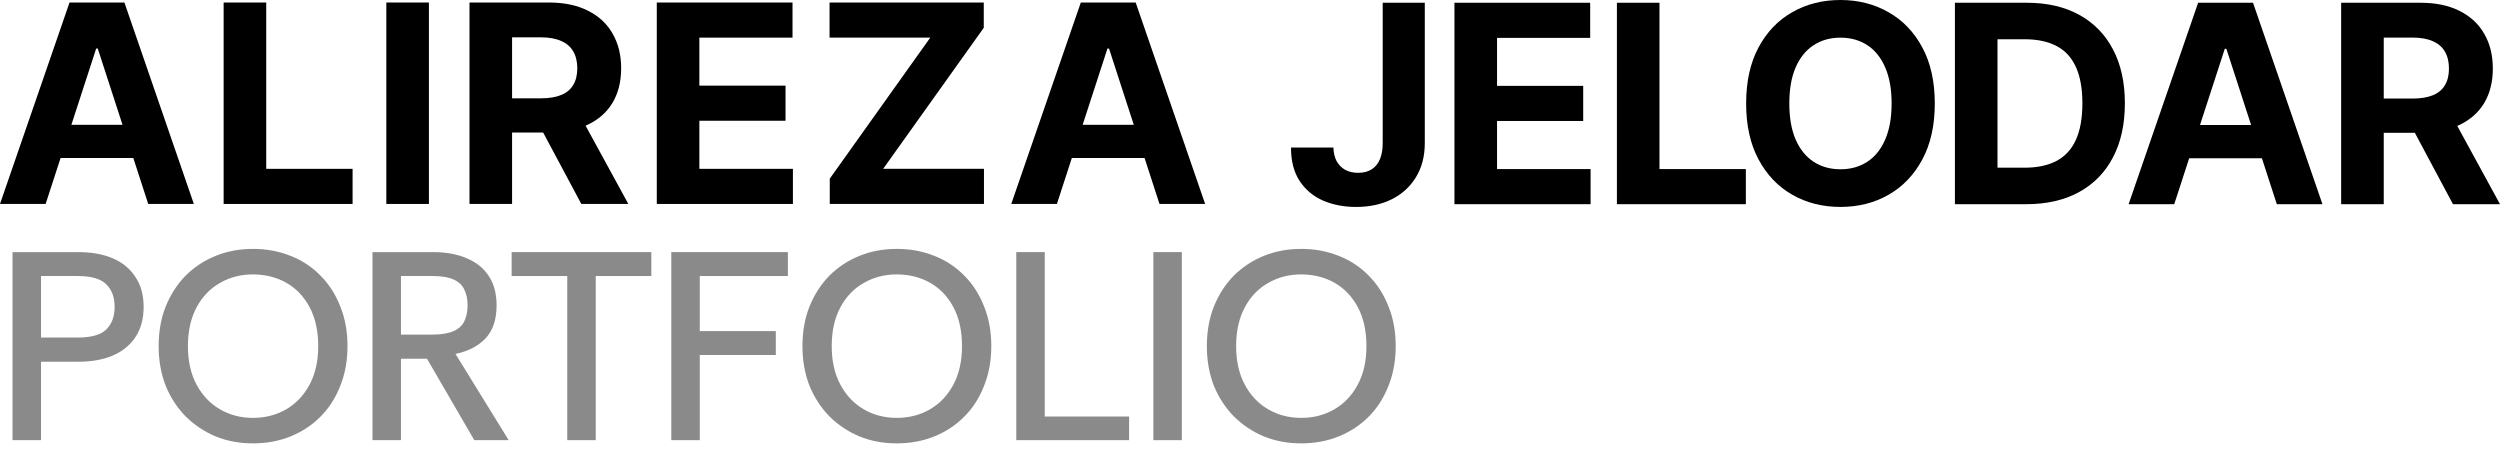 <?xml version="1.0" encoding="utf-8"?>
<svg xmlns="http://www.w3.org/2000/svg" fill="none" height="100%" overflow="visible" preserveAspectRatio="none" style="display: block;" viewBox="0 0 154 28" width="100%">
<g id="Group 2147220665">
<g id="Group 2147220664">
<path d="M144.215 12.578V0.17H149.111C150.048 0.17 150.848 0.337 151.51 0.673C152.176 1.004 152.683 1.474 153.031 2.084C153.382 2.69 153.558 3.403 153.558 4.223C153.558 5.047 153.38 5.756 153.025 6.35C152.669 6.939 152.154 7.392 151.48 7.707C150.809 8.022 149.997 8.179 149.044 8.179H145.766V6.071H148.62C149.121 6.071 149.537 6.002 149.868 5.865C150.199 5.728 150.446 5.522 150.607 5.247C150.773 4.972 150.856 4.631 150.856 4.223C150.856 3.811 150.773 3.464 150.607 3.181C150.446 2.898 150.197 2.684 149.862 2.539C149.531 2.389 149.113 2.315 148.608 2.315H146.839V12.578H144.215ZM150.916 6.931L154 12.578H151.104L148.087 6.931H150.916Z" fill="black" id="Vector"/>
<path d="M133.933 12.578H131.122L135.405 0.17H138.786L143.063 12.578H140.252L137.144 3.005H137.047L133.933 12.578ZM133.757 7.701H140.398V9.749H133.757V7.701Z" fill="black" id="Vector_2"/>
<path d="M124.821 12.578H120.423V0.17H124.858C126.106 0.17 127.18 0.418 128.081 0.915C128.981 1.408 129.674 2.117 130.159 3.042C130.648 3.967 130.892 5.073 130.892 6.362C130.892 7.654 130.648 8.765 130.159 9.694C129.674 10.623 128.977 11.336 128.069 11.833C127.164 12.329 126.081 12.578 124.821 12.578ZM123.046 10.33H124.712C125.488 10.33 126.14 10.193 126.669 9.918C127.202 9.639 127.602 9.209 127.869 8.628C128.139 8.042 128.275 7.287 128.275 6.362C128.275 5.445 128.139 4.696 127.869 4.114C127.602 3.532 127.204 3.104 126.675 2.83C126.146 2.555 125.494 2.418 124.718 2.418H123.046V10.33Z" fill="black" id="Vector_3"/>
<path d="M119.183 6.374C119.183 7.727 118.926 8.878 118.413 9.827C117.904 10.776 117.21 11.501 116.329 12.002C115.453 12.499 114.467 12.747 113.373 12.747C112.27 12.747 111.28 12.497 110.404 11.996C109.527 11.495 108.835 10.77 108.326 9.821C107.817 8.872 107.562 7.723 107.562 6.374C107.562 5.021 107.817 3.869 108.326 2.92C108.835 1.971 109.527 1.248 110.404 0.751C111.28 0.25 112.27 -6.12132e-06 113.373 -6.12132e-06C114.467 -6.12132e-06 115.453 0.25 116.329 0.751C117.21 1.248 117.904 1.971 118.413 2.92C118.926 3.869 119.183 5.021 119.183 6.374ZM116.523 6.374C116.523 5.497 116.392 4.758 116.129 4.156C115.871 3.554 115.505 3.098 115.033 2.787C114.56 2.476 114.007 2.32 113.373 2.32C112.738 2.32 112.185 2.476 111.713 2.787C111.24 3.098 110.872 3.554 110.61 4.156C110.351 4.758 110.222 5.497 110.222 6.374C110.222 7.25 110.351 7.989 110.61 8.591C110.872 9.193 111.24 9.649 111.713 9.96C112.185 10.271 112.738 10.427 113.373 10.427C114.007 10.427 114.56 10.271 115.033 9.96C115.505 9.649 115.871 9.193 116.129 8.591C116.392 7.989 116.523 7.25 116.523 6.374Z" fill="black" id="Vector_4"/>
<path d="M99.601 12.578V0.17H102.224V10.415H107.544V12.578H99.601Z" fill="black" id="Vector_5"/>
<path d="M89.594 12.578V0.17H97.955V2.333H92.218V5.289H97.525V7.452H92.218V10.415H97.98V12.578H89.594Z" fill="black" id="Vector_6"/>
<path d="M85.174 0.17H87.767V8.822C87.767 9.621 87.587 10.316 87.228 10.906C86.872 11.495 86.377 11.95 85.743 12.269C85.109 12.588 84.372 12.748 83.532 12.748C82.785 12.748 82.106 12.616 81.496 12.354C80.89 12.087 80.41 11.683 80.054 11.142C79.699 10.597 79.523 9.912 79.527 9.088H82.138C82.147 9.415 82.213 9.696 82.338 9.93C82.468 10.161 82.643 10.338 82.866 10.463C83.092 10.585 83.358 10.645 83.665 10.645C83.988 10.645 84.261 10.576 84.483 10.439C84.709 10.298 84.881 10.092 84.998 9.821C85.115 9.551 85.174 9.217 85.174 8.822V0.17Z" fill="black" id="Vector_7"/>
<g id="Group 2147220663">
<path d="M65.105 12.563H62.294L66.578 0.155H69.958L74.236 12.563H71.424L68.316 2.991H68.219L65.105 12.563ZM64.93 7.686H71.57V9.734H64.93V7.686Z" fill="black" id="Vector_8"/>
<path d="M51.113 12.563V11.006L57.304 2.318H51.1V0.155H60.6V1.712L54.403 10.4H60.612V12.563H51.113Z" fill="black" id="Vector_9"/>
<path d="M40.458 12.563V0.155H48.819V2.318H43.081V5.275H48.389V7.438H43.081V10.4H48.843V12.563H40.458Z" fill="black" id="Vector_10"/>
<path d="M28.921 12.563V0.155H33.816C34.753 0.155 35.553 0.323 36.215 0.658C36.882 0.989 37.389 1.46 37.736 2.07C38.087 2.676 38.263 3.388 38.263 4.208C38.263 5.032 38.085 5.741 37.73 6.335C37.374 6.925 36.859 7.377 36.185 7.692C35.514 8.007 34.703 8.165 33.749 8.165H30.472V6.056H33.325C33.826 6.056 34.242 5.988 34.573 5.85C34.904 5.713 35.151 5.507 35.312 5.232C35.478 4.958 35.561 4.616 35.561 4.208C35.561 3.796 35.478 3.449 35.312 3.166C35.151 2.884 34.902 2.669 34.567 2.524C34.236 2.375 33.818 2.3 33.313 2.3H31.544V12.563H28.921ZM35.621 6.917L38.705 12.563H35.809L32.792 6.917H35.621Z" fill="black" id="Vector_11"/>
<path d="M26.421 0.155V12.563H23.798V0.155H26.421Z" fill="black" id="Vector_12"/>
<path d="M13.776 12.563V0.155H16.399V10.4H21.719V12.563H13.776Z" fill="black" id="Vector_13"/>
<path d="M2.811 12.563H0L4.283 0.155H7.664L11.941 12.563H9.13L6.022 2.99H5.925L2.811 12.563ZM2.635 7.686H9.276V9.734H2.635V7.686Z" fill="black" id="Vector_14"/>
</g>
</g>
<g id="PORTFOLIO">
<path d="M80.151 27.312C79.323 27.312 78.557 27.169 77.85 26.882C77.144 26.584 76.527 26.171 75.997 25.641C75.479 25.112 75.07 24.483 74.773 23.755C74.486 23.016 74.342 22.205 74.342 21.322C74.342 20.429 74.486 19.618 74.773 18.89C75.07 18.151 75.479 17.516 75.997 16.987C76.527 16.457 77.144 16.049 77.85 15.762C78.557 15.475 79.323 15.332 80.151 15.332C80.989 15.332 81.761 15.475 82.467 15.762C83.173 16.038 83.786 16.441 84.304 16.97C84.834 17.5 85.242 18.134 85.529 18.873C85.827 19.601 85.975 20.418 85.975 21.322C85.975 22.216 85.827 23.032 85.529 23.771C85.242 24.51 84.834 25.145 84.304 25.674C83.786 26.193 83.173 26.595 82.467 26.882C81.761 27.169 80.989 27.312 80.151 27.312ZM80.151 25.741C80.912 25.741 81.596 25.564 82.203 25.211C82.809 24.858 83.289 24.35 83.642 23.689C83.995 23.027 84.172 22.238 84.172 21.322C84.172 20.384 83.995 19.585 83.642 18.923C83.289 18.261 82.809 17.759 82.203 17.417C81.596 17.075 80.912 16.904 80.151 16.904C79.4 16.904 78.722 17.08 78.115 17.433C77.508 17.775 77.029 18.277 76.676 18.939C76.323 19.601 76.146 20.395 76.146 21.322C76.146 22.238 76.323 23.027 76.676 23.689C77.029 24.35 77.508 24.858 78.115 25.211C78.722 25.564 79.4 25.741 80.151 25.741Z" fill="#8A8A8A" id="Vector_15"/>
<path d="M71.047 27.114V15.53H72.801V27.114H71.047Z" fill="#8A8A8A" id="Vector_16"/>
<path d="M62.603 27.114V15.53H64.357V25.658H69.553V27.114H62.603Z" fill="#8A8A8A" id="Vector_17"/>
<path d="M55.239 27.312C54.411 27.312 53.645 27.169 52.939 26.882C52.233 26.584 51.615 26.171 51.085 25.641C50.567 25.112 50.159 24.483 49.861 23.755C49.574 23.016 49.431 22.205 49.431 21.322C49.431 20.429 49.574 19.618 49.861 18.89C50.159 18.151 50.567 17.516 51.085 16.987C51.615 16.457 52.233 16.049 52.939 15.762C53.645 15.475 54.411 15.332 55.239 15.332C56.077 15.332 56.85 15.475 57.556 15.762C58.262 16.038 58.874 16.441 59.392 16.97C59.922 17.5 60.33 18.134 60.617 18.873C60.915 19.601 61.064 20.418 61.064 21.322C61.064 22.216 60.915 23.032 60.617 23.771C60.33 24.51 59.922 25.145 59.392 25.674C58.874 26.193 58.262 26.595 57.556 26.882C56.85 27.169 56.077 27.312 55.239 27.312ZM55.239 25.741C56 25.741 56.684 25.564 57.291 25.211C57.898 24.858 58.377 24.35 58.73 23.689C59.084 23.027 59.26 22.238 59.26 21.322C59.26 20.384 59.084 19.585 58.73 18.923C58.377 18.261 57.898 17.759 57.291 17.417C56.684 17.075 56 16.904 55.239 16.904C54.489 16.904 53.81 17.08 53.203 17.433C52.597 17.775 52.117 18.277 51.764 18.939C51.411 19.601 51.234 20.395 51.234 21.322C51.234 22.238 51.411 23.027 51.764 23.689C52.117 24.35 52.597 24.858 53.203 25.211C53.81 25.564 54.489 25.741 55.239 25.741Z" fill="#8A8A8A" id="Vector_18"/>
<path d="M41.352 27.114V15.53H48.534V17.003H43.106V20.396H47.789V21.868H43.106V27.114H41.352Z" fill="#8A8A8A" id="Vector_19"/>
<path d="M34.943 27.114V17.003H31.517V15.53H40.122V17.003H36.697V27.114H34.943Z" fill="#8A8A8A" id="Vector_20"/>
<path d="M22.945 27.114V15.53H26.668C27.485 15.53 28.18 15.657 28.753 15.911C29.338 16.154 29.79 16.518 30.11 17.003C30.43 17.489 30.59 18.09 30.59 18.807C30.59 19.678 30.364 20.357 29.912 20.842C29.459 21.317 28.841 21.637 28.058 21.802L31.335 27.114H29.216L26.304 22.1H24.699V27.114H22.945ZM24.699 20.611H26.635C27.187 20.611 27.622 20.539 27.942 20.396C28.262 20.252 28.483 20.048 28.604 19.783C28.737 19.508 28.803 19.182 28.803 18.807C28.803 18.432 28.737 18.112 28.604 17.847C28.483 17.571 28.262 17.362 27.942 17.218C27.622 17.075 27.187 17.003 26.635 17.003H24.699V20.611Z" fill="#8A8A8A" id="Vector_21"/>
<path d="M15.581 27.312C14.753 27.312 13.987 27.169 13.281 26.882C12.575 26.584 11.957 26.171 11.427 25.641C10.909 25.112 10.501 24.483 10.203 23.755C9.916 23.016 9.773 22.205 9.773 21.322C9.773 20.429 9.916 19.618 10.203 18.89C10.501 18.151 10.909 17.516 11.427 16.987C11.957 16.457 12.575 16.049 13.281 15.762C13.987 15.475 14.753 15.332 15.581 15.332C16.419 15.332 17.192 15.475 17.898 15.762C18.604 16.038 19.216 16.441 19.734 16.97C20.264 17.5 20.672 18.134 20.959 18.873C21.257 19.601 21.406 20.418 21.406 21.322C21.406 22.216 21.257 23.032 20.959 23.771C20.672 24.51 20.264 25.145 19.734 25.674C19.216 26.193 18.604 26.595 17.898 26.882C17.192 27.169 16.419 27.312 15.581 27.312ZM15.581 25.741C16.342 25.741 17.026 25.564 17.633 25.211C18.239 24.858 18.719 24.35 19.072 23.689C19.425 23.027 19.602 22.238 19.602 21.322C19.602 20.384 19.425 19.585 19.072 18.923C18.719 18.261 18.239 17.759 17.633 17.417C17.026 17.075 16.342 16.904 15.581 16.904C14.831 16.904 14.152 17.08 13.545 17.433C12.939 17.775 12.459 18.277 12.106 18.939C11.753 19.601 11.576 20.395 11.576 21.322C11.576 22.238 11.753 23.027 12.106 23.689C12.459 24.35 12.939 24.858 13.545 25.211C14.152 25.564 14.831 25.741 15.581 25.741Z" fill="#8A8A8A" id="Vector_22"/>
<path d="M0.772 27.114V15.53H4.827C5.643 15.53 6.349 15.657 6.945 15.911C7.541 16.165 8.004 16.546 8.335 17.053C8.677 17.549 8.848 18.167 8.848 18.906C8.848 19.645 8.677 20.269 8.335 20.776C7.993 21.284 7.519 21.664 6.912 21.918C6.316 22.161 5.621 22.282 4.827 22.282H2.527V27.114H0.772ZM2.527 20.793H4.794C5.621 20.793 6.206 20.627 6.548 20.296C6.89 19.954 7.061 19.491 7.061 18.906C7.061 18.311 6.89 17.847 6.548 17.516C6.206 17.174 5.621 17.003 4.794 17.003H2.527V20.793Z" fill="#8A8A8A" id="Vector_23"/>
</g>
</g>
</svg>
